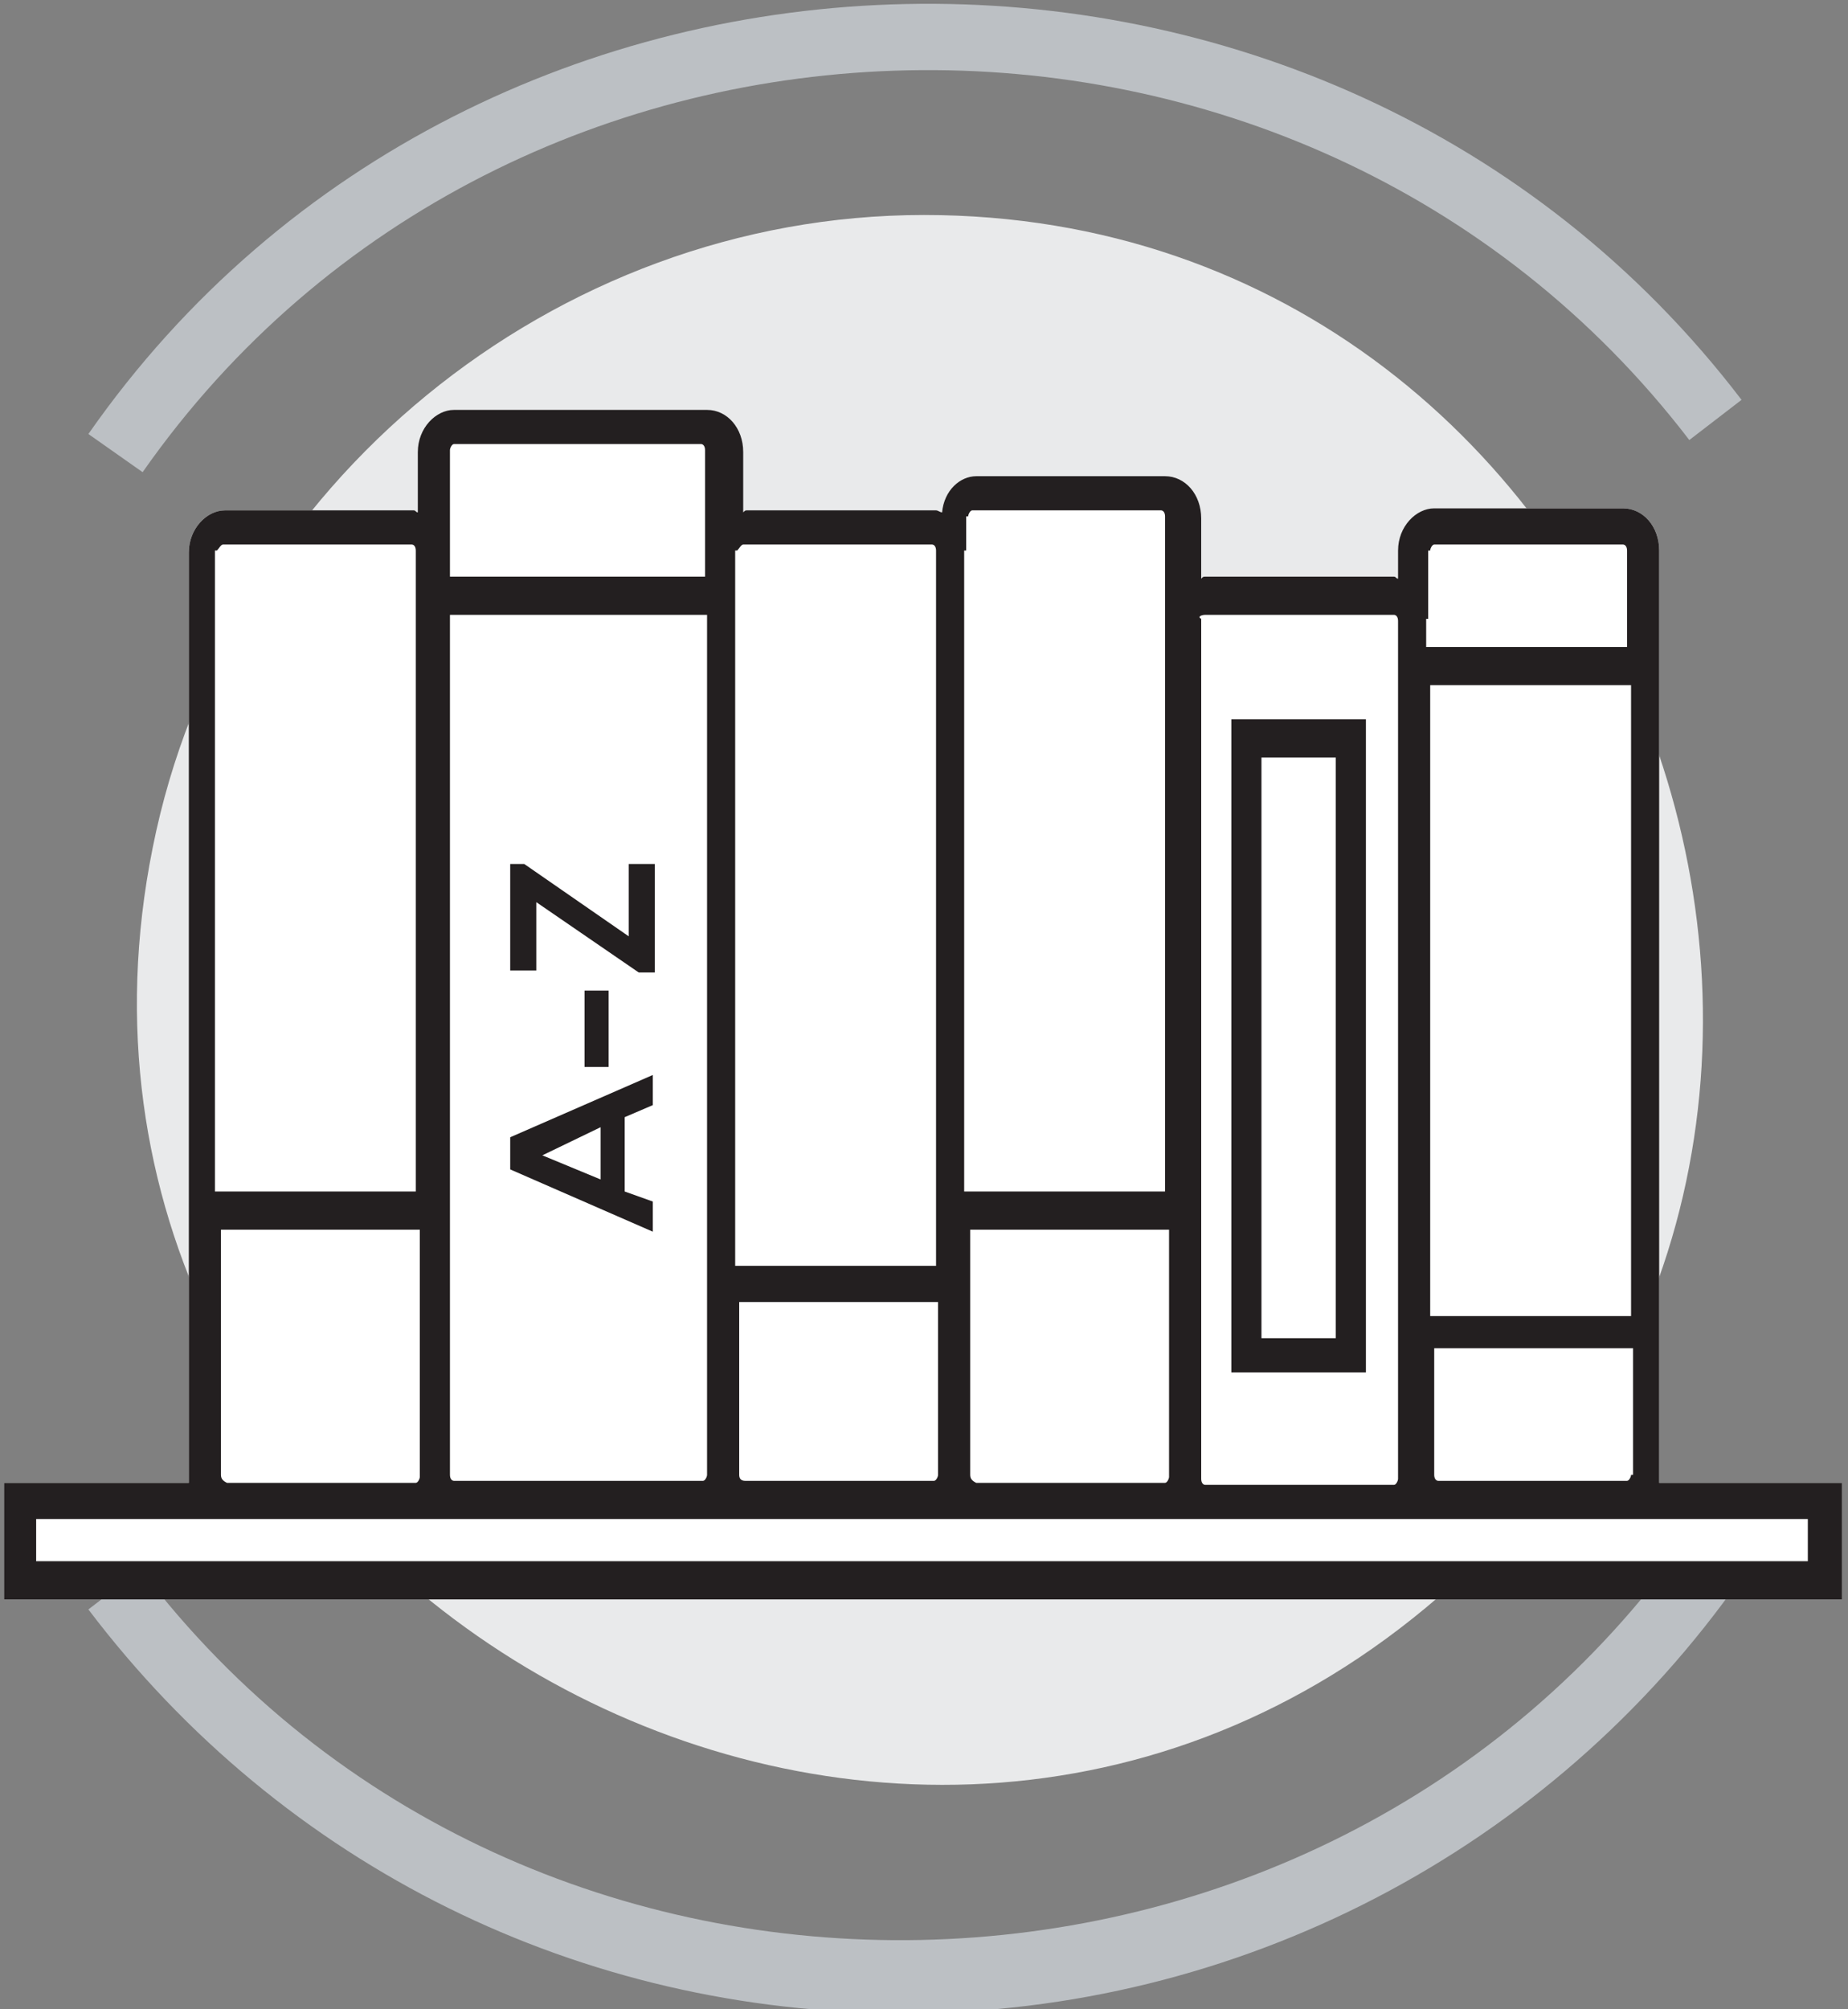 <svg version="1.1" id="katman_1" xmlns="http://www.w3.org/2000/svg" x="0" y="0" viewBox="0 0 92 100" xml:space="preserve"><rect x="0" y="0" width="92" height="100" fill="#808080" stroke="none"/><style>.st3{fill:#231f20}</style><path d="M46 10.7c35.9 0 52.6 46.4 25 69.3C43.2 103.1.5 77.5 7.6 42.2c3.6-18.1 20-31.5 38.4-31.5z" fill="#e9eaeb"/><path d="M7.1 23.5l-2.7-1.9C23.8-6.2 66.1-7.1 86.7 19.9l-2.6 2C64.8-3.3 25.3-2.5 7.1 23.5zM45 100.2c-16.1 0-30.9-7.3-40.6-20.1l2.6-2c19.2 25.3 58.7 24.4 77-1.5l2.7 1.9c-9.5 13.6-25.1 21.7-41.7 21.7z" fill="#bcc0c4"/><path d="M82.6 73.7V27.4c0-1.2-.8-2.1-1.8-2.1h-9.4c-.9 0-1.8.9-1.8 2.1v1.4c-.1 0-.1-.1-.2-.1H60c-.1 0-.1 0-.2.1v-3c0-1.2-.8-2.1-1.8-2.1h-9.4c-.8 0-1.6.7-1.7 1.8-.1 0-.2-.1-.3-.1h-9.4c-.1 0-.1 0-.2.1v-3c0-1.2-.8-2.1-1.8-2.1H22.6c-.9 0-1.8.9-1.8 2.1v3c-.1 0-.1-.1-.2-.1h-9.4c-.9 0-1.8.9-1.8 2.1v46.3H.2v5.8h91.5v-5.8h-9.1z" fill="#fff"/><path class="st3" d="M25.4 58.2l7.1 3.1v-1.5l-1.4-.5v-3.7l1.4-.6v-1.5l-7.1 3.1v1.6zm4.5-2.1v2.6L27 57.5l2.9-1.4zm-.8-6.8h1.2v3.8h-1.2zm2.2-2.7L26.1 43h-.7v5.3h1.3v-3.4l5.1 3.5h.8V43h-1.3z"/><path class="st3" d="M82.6 73.7V27.4c0-1.2-.8-2.1-1.8-2.1h-9.4c-.9 0-1.8.9-1.8 2.1v1.4c-.1 0-.1-.1-.2-.1H60c-.1 0-.1 0-.2.1v-3c0-1.2-.8-2.1-1.8-2.1h-9.4c-.8 0-1.6.7-1.7 1.8-.1 0-.2-.1-.3-.1h-9.4c-.1 0-.1 0-.2.1v-3c0-1.2-.8-2.1-1.8-2.1H22.6c-.9 0-1.8.9-1.8 2.1v3c-.1 0-.1-.1-.2-.1h-9.4c-.9 0-1.8.9-1.8 2.1v46.3H.2v5.8h91.5v-5.8h-9.1zm-1.3-6.6v6.3h-.1c0 .1-.1.3-.2.3h-9.4c-.1 0-.2-.1-.2-.3v-6.3h9.9zm-.1-31.5v29.9h-10V34.1h10v1.5zm-10.1-4.8v-3.4h.1c0-.1.1-.3.2-.3h9.4c.1 0 .2.1.2.3v4.8H71v-1.4zM60 30.6h9.4c.1 0 .2.1.2.3v42.7c0 .1-.1.3-.2.3H60c-.1 0-.2-.1-.2-.3V30.8c-.2-.1 0-.2.2-.2zm-11.9-3.2v-1.7h.1c0-.1.1-.3.2-.3h9.4c.1 0 .2.1.2.3v33.6H48V27.4zm10.1 33.8v12.3c0 .1-.1.3-.2.3h-9.4c-.2-.1-.3-.2-.3-.4V61.2h9.9zM36.7 27.4c.1-.1.2-.3.3-.3h9.4c.1 0 .2.1.2.3V63h-10V27.4zm10 37.4v8.6c0 .1-.1.3-.2.3h-9.4c-.2 0-.3-.1-.3-.3v-8.6h9.9zM22.4 27.4v-5c0-.1.1-.3.2-.3h12.3c.1 0 .2.1.2.3v6.3H22.4v-1.3zm0 3.2h12.8v42.8c0 .1-.1.3-.2.3H22.6c-.1 0-.2-.1-.2-.3V30.6zm-1.5 30.6v12.3c0 .1-.1.3-.2.3h-9.4c-.2-.1-.3-.2-.3-.4V61.2h9.9zM10.8 27.4c.1-.1.2-.3.3-.3h9.4c.1 0 .2.1.2.3v31.9h-10V27.4zm-9 50.3v-2.1H90v2.1H1.8z"/><path class="st3" d="M68 35.8h-6.7v32.5H68V35.8zm-1.5 30.8h-3.7V37.7h3.7v28.9z"/></svg>